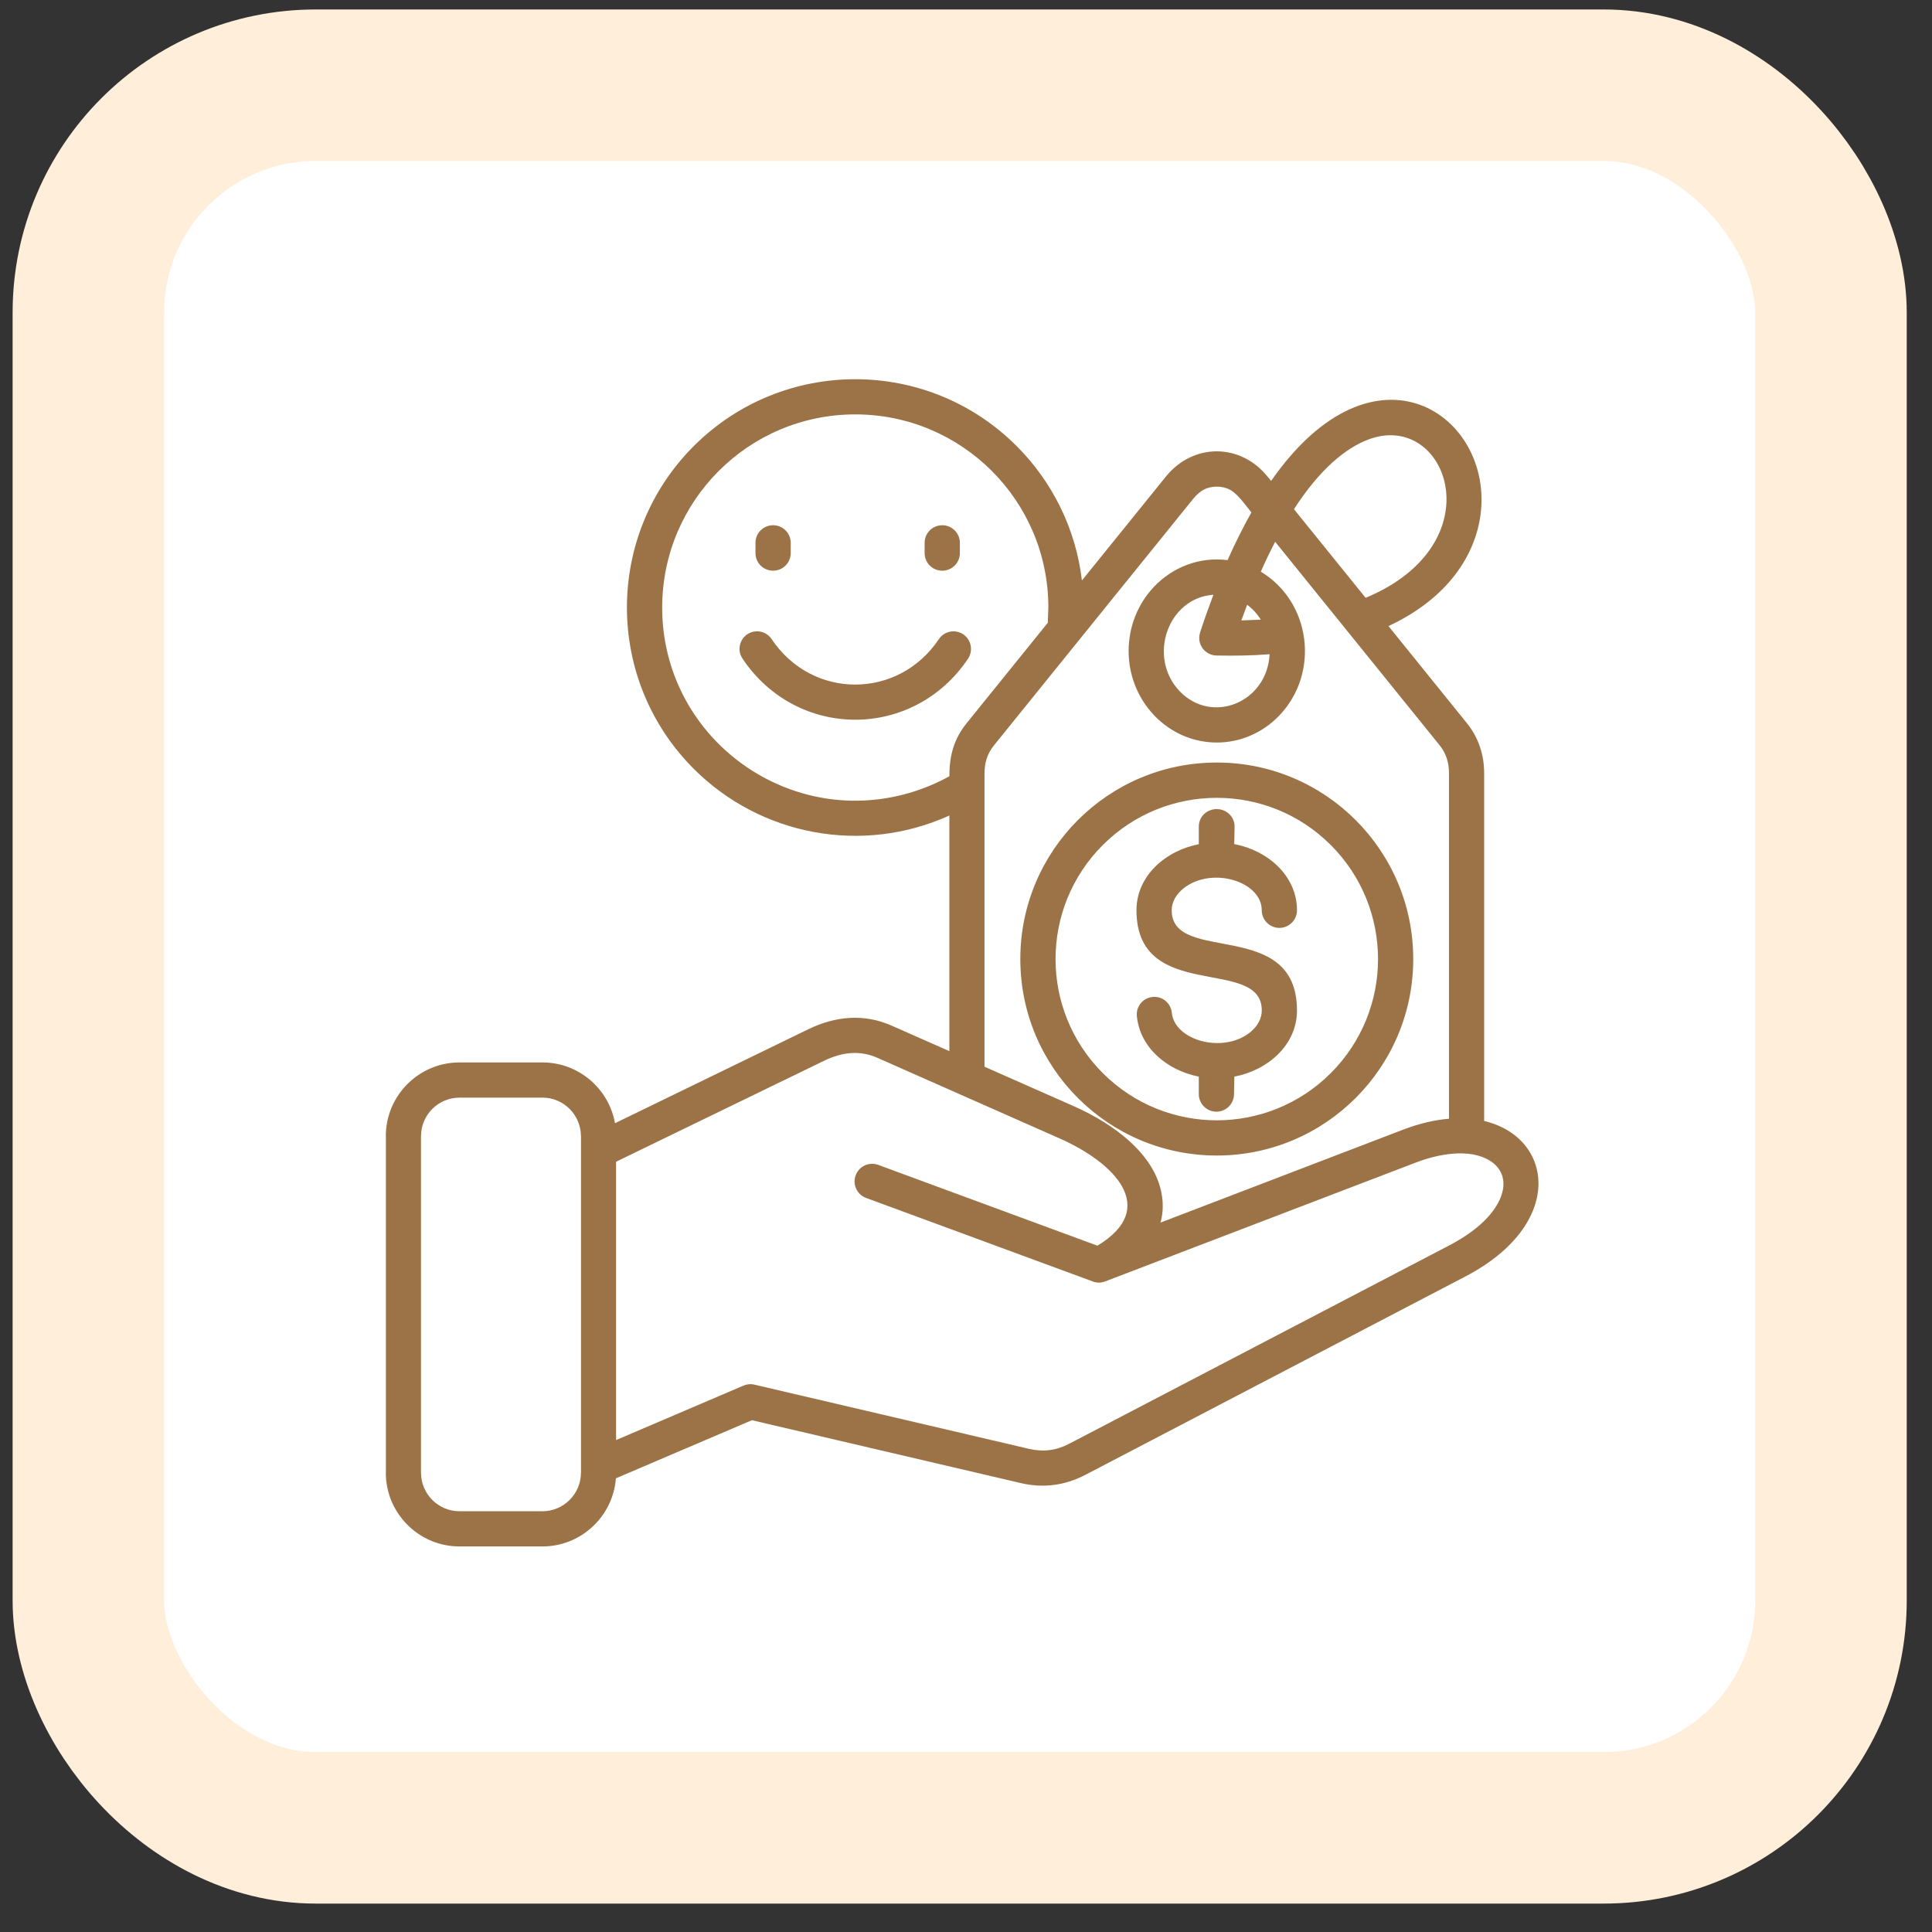 <svg xmlns="http://www.w3.org/2000/svg" width="51" height="51" viewBox="0 0 51 51" fill="none"><rect x="0" y="0" width="51" height="51" fill="#333333" stroke="none"/><rect x="2.333" y="2.25" width="46" height="46" rx="6" fill="white"></rect><rect x="2.333" y="2.25" width="46" height="46" rx="6" stroke="#FFEFDA" stroke-width="4"></rect><path d="M30.01 26.821C29.986 26.567 30.172 26.341 30.428 26.317C30.682 26.292 30.908 26.479 30.933 26.734C31.003 27.463 32.281 27.826 33.001 27.25C33.191 27.097 33.308 26.892 33.308 26.674C33.308 25.227 30 26.496 30 24.028C30 23.119 30.77 22.454 31.645 22.285V21.822C31.645 21.562 31.851 21.357 32.129 21.357V21.359C32.393 21.363 32.598 21.576 32.59 21.833L32.581 22.282C33.462 22.447 34.237 23.116 34.237 24.029C34.237 24.284 34.03 24.494 33.772 24.494C33.516 24.494 33.307 24.284 33.307 24.029C33.307 23.261 31.981 22.86 31.239 23.453C31.049 23.606 30.93 23.811 30.93 24.029C30.93 25.476 34.237 24.207 34.237 26.675C34.237 27.586 33.464 28.254 32.584 28.42L32.575 28.881C32.575 29.137 32.366 29.346 32.11 29.346C31.855 29.346 31.645 29.137 31.645 28.881V28.42C30.827 28.261 30.091 27.668 30.01 26.821ZM32.12 20.129C34.983 20.129 37.306 22.452 37.306 25.317C37.306 28.18 34.983 30.503 32.12 30.503C29.255 30.503 26.934 28.18 26.934 25.317C26.934 22.452 29.255 20.129 32.12 20.129ZM35.13 22.307C33.468 20.645 30.773 20.645 29.111 22.307C27.448 23.969 27.448 26.664 29.111 28.327C30.773 29.989 33.468 29.989 35.13 28.327C36.792 26.665 36.792 23.969 35.13 22.307ZM12.127 28.046H14.322C15.269 28.046 16.072 28.734 16.234 29.65L21.347 27.165C22.049 26.826 22.804 26.751 23.529 27.071L25.061 27.747V21.527C22.773 22.567 20.081 22.064 18.314 20.296C15.961 17.943 15.961 14.128 18.314 11.775C20.669 9.422 24.485 9.422 26.837 11.775C27.769 12.707 28.398 13.944 28.56 15.323L30.777 12.58C31.497 11.692 32.742 11.692 33.459 12.58L33.554 12.695C36.298 8.759 39.431 10.969 39.082 13.591C38.937 14.666 38.214 15.799 36.652 16.527L38.72 19.087C39.029 19.469 39.178 19.922 39.178 20.414V29.591C41.011 30.024 41.331 32.313 38.684 33.695L28.648 38.934C28.109 39.214 27.537 39.288 26.948 39.15L19.848 37.49L16.258 39.024C16.183 40.029 15.337 40.822 14.321 40.822H12.127C11.058 40.822 10.185 39.948 10.185 38.879H10.187V29.989H10.185C10.185 28.918 11.058 28.046 12.127 28.046ZM16.263 30.667V38.014L19.606 36.585C19.698 36.542 19.805 36.526 19.913 36.551L27.16 38.245C27.54 38.333 27.877 38.292 28.219 38.114L38.258 32.875C39.151 32.408 39.589 31.866 39.674 31.399C39.73 31.081 39.604 30.808 39.329 30.639C38.787 30.303 37.961 30.462 37.37 30.69L29.174 33.826C29.072 33.866 28.957 33.87 28.848 33.828L22.862 31.622C22.621 31.534 22.499 31.266 22.587 31.027C22.674 30.786 22.942 30.662 23.183 30.75L28.969 32.883C30.614 31.891 29.411 30.687 27.972 30.052L23.157 27.922C22.683 27.712 22.214 27.779 21.751 28.003L16.263 30.667ZM14.323 28.975H12.127C11.57 28.975 11.114 29.432 11.114 29.989H11.113V38.88H11.114C11.114 39.435 11.57 39.893 12.127 39.893H14.322C14.877 39.893 15.335 39.435 15.335 38.88H15.337V29.989H15.335C15.335 29.432 14.878 28.975 14.323 28.975ZM25.989 28.159L28.346 29.201C29.431 29.681 30.549 30.513 30.68 31.62C30.707 31.84 30.694 32.058 30.635 32.273L37.039 29.82C37.472 29.655 37.879 29.562 38.25 29.532V20.416C38.25 20.131 38.176 19.888 38 19.67L33.661 14.302C33.533 14.547 33.406 14.808 33.282 15.091C34.604 15.885 34.847 17.758 33.774 18.884C32.861 19.84 31.379 19.84 30.468 18.884C29.568 17.943 29.568 16.427 30.468 15.484C30.963 14.966 31.669 14.692 32.405 14.786C32.61 14.323 32.821 13.905 33.034 13.527C32.862 13.316 32.669 13.028 32.45 12.918C32.254 12.822 31.985 12.822 31.791 12.918C31.688 12.971 31.592 13.052 31.501 13.163L26.242 19.671C26.064 19.889 25.989 20.131 25.989 20.416V28.159ZM33.515 17.27C33.043 17.306 32.608 17.313 32.113 17.304C31.799 17.298 31.584 16.991 31.68 16.698H31.678C31.793 16.348 31.912 16.016 32.03 15.7C30.827 15.781 30.283 17.347 31.139 18.245C31.989 19.135 33.448 18.548 33.515 17.27ZM36.049 15.781C39.497 14.347 38.202 10.829 36.132 11.598C35.516 11.826 34.833 12.396 34.157 13.441L36.049 15.781ZM32.922 15.965C32.87 16.099 32.819 16.236 32.768 16.378L33.282 16.357C33.187 16.204 33.065 16.071 32.922 15.965ZM25.061 20.491C25.061 19.952 25.176 19.512 25.519 19.088L27.659 16.44L27.674 16.037C27.674 13.22 25.392 10.939 22.577 10.939C19.763 10.939 17.48 13.221 17.48 16.037C17.48 19.433 20.741 21.867 23.985 20.937C24.364 20.827 24.727 20.677 25.061 20.491ZM19.601 17.387C19.458 17.174 19.514 16.886 19.727 16.743C19.939 16.602 20.227 16.658 20.37 16.872C21.441 18.471 23.711 18.471 24.784 16.872C24.926 16.659 25.213 16.603 25.426 16.743C25.639 16.886 25.695 17.174 25.555 17.387C24.114 19.534 21.044 19.538 19.601 17.387ZM24.408 14.329C24.408 14.072 24.616 13.865 24.873 13.865C25.129 13.865 25.338 14.072 25.338 14.329V14.6C25.338 14.858 25.129 15.065 24.873 15.065C24.616 15.065 24.408 14.858 24.408 14.6V14.329ZM19.943 14.329C19.943 14.072 20.15 13.865 20.408 13.865C20.664 13.865 20.873 14.072 20.873 14.329V14.6C20.873 14.858 20.664 15.065 20.408 15.065C20.15 15.065 19.943 14.858 19.943 14.6V14.329Z" fill="#9C7346"></path></svg>
